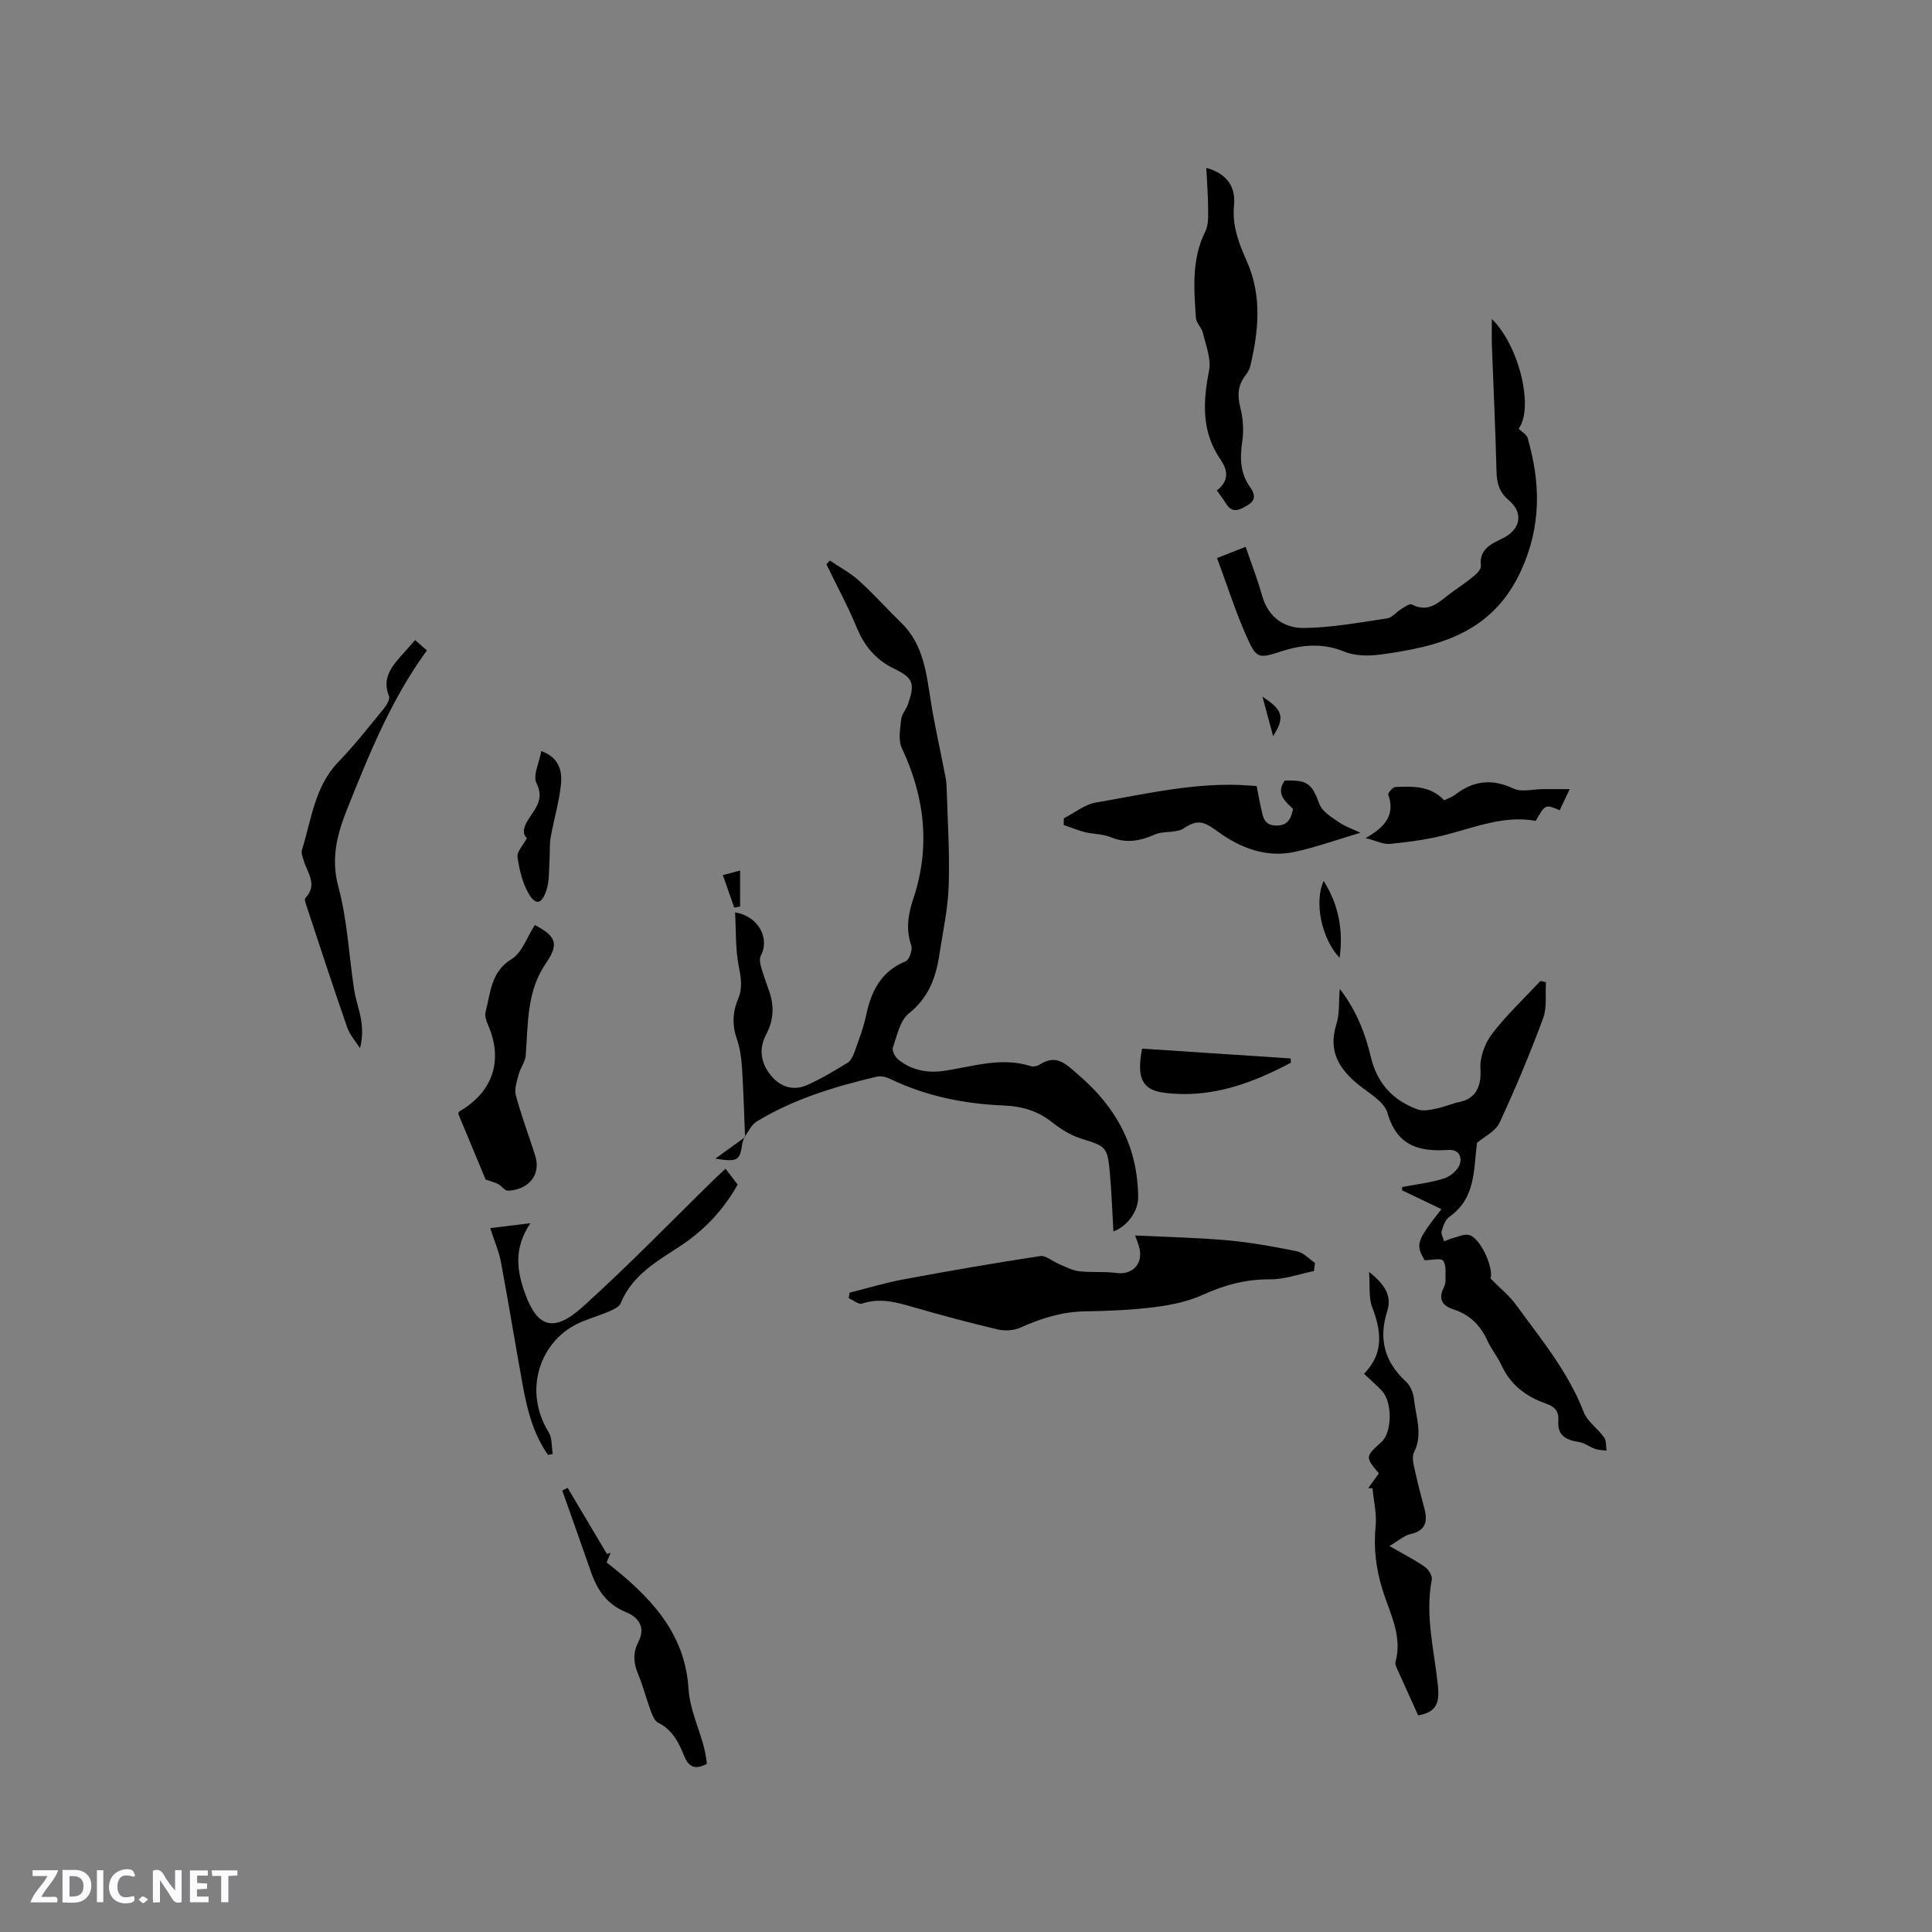 <svg enable-background="new 0 0 400 400" viewBox="0 0 400 400" xmlns="http://www.w3.org/2000/svg"><rect x="0" y="0" width="400" height="400" fill="#808080" stroke="none"/><path d="m37.59 393.81c-.92.31-1.52.05-2-.78-.7-1.2-1.52-2.34-2.47-3.78v4.59c-.55.03-.95.05-1.41.07-.03-.37-.06-.64-.06-.91 0-1.91 0-3.81 0-5.7 1.13-.41 1.77-.03 2.29.91.62 1.11 1.38 2.14 2.31 3.19v-4.2h1.35v6.61z" fill="#fbfafc"/><path d="m12.94 393.88v-6.75c1.9.19 3.93-.54 5.37 1.29.8 1.01.78 2.88.03 3.97-1.37 1.97-3.4 1.51-5.4 1.49m1.45-1.22c2.04.12 2.92-.58 2.89-2.21-.03-1.51-.98-2.19-2.89-2z" fill="#fbfafc"/><path d="m11.81 393.87h-5.49c.68-2.18 2.47-3.48 3.51-5.45h-3.08v-1.21h5.29c-.71 2.13-2.44 3.48-3.47 5.51.86 0 1.63.04 2.39-.01.79-.05 1.14.21.85 1.16" fill="#fbfafc"/><path d="m39.33 393.86v-6.61h3.7v1.07h-2.22v1.52c.68.04 1.34.09 2.07.13v1.07c-.72.05-1.38.09-2.1.14v1.48h2.4v1.19h-3.85z" fill="#fbfafc"/><path d="m27.71 388.56c-1.15-.3-2.46-.61-3.1.64-.37.73-.41 1.93-.06 2.67.63 1.35 1.99.93 3.17.68.35.94-.01 1.32-.93 1.46-1.62.25-3.05-.27-3.76-1.48-.73-1.24-.6-3.03.31-4.17.88-1.11 2.71-1.7 4-1.16.32.13.44.74.65 1.12-.1.08-.19.16-.28.24" fill="#fbfafc"/><path d="m49.15 387.24v1.07c-.59.02-1.17.05-1.87.08v5.44h-1.48v-5.44h-1.85c-.05-.4-.08-.73-.13-1.15z" fill="#fbfafc"/><path d="m20.06 387.21h1.33v6.62h-1.33z" fill="#fbfafc"/><path d="m30.68 393.25c-.49.38-.8.79-1.05.76-.32-.05-.6-.45-.9-.7.26-.24.51-.64.8-.67.29-.04.62.3 1.15.61" fill="#fbfafc"/><g fill="#010000"><path d="m154.26 235.43c-.2-4.81-.33-9.62-.64-14.42-.13-1.97-.4-4-1.05-5.86-1-2.87-.92-5.58.24-8.31.95-2.24.63-4.35.15-6.73-.72-3.59-.55-7.36-.77-11.2 4.81.73 7.23 5.35 5.35 8.89-.3.57-.22 1.46-.04 2.12.48 1.73 1.08 3.42 1.69 5.11 1.12 3.14 1.05 6.11-.57 9.15-1.59 2.99-1.1 6.01 1.08 8.59 1.99 2.35 4.64 3.12 7.45 1.86 2.89-1.3 5.63-2.94 8.34-4.6.7-.43 1.15-1.45 1.45-2.29.88-2.49 1.85-4.99 2.39-7.57 1.05-5 3.1-9.06 8.18-11.15.74-.31 1.46-2.34 1.16-3.24-1.13-3.39-.7-6.37.44-9.76 3.54-10.61 2.38-21-2.39-31.12-.78-1.66-.35-3.99-.14-5.98.12-1.09 1.05-2.06 1.42-3.15 1.43-4.19 1.16-5.37-2.83-7.3-3.88-1.87-6.22-4.71-7.83-8.62-1.83-4.44-4.14-8.69-6.24-13.02.24-.26.49-.51.73-.77 2.01 1.37 4.21 2.53 6 4.15 3.06 2.77 5.82 5.87 8.78 8.75 4.7 4.58 5.2 10.66 6.17 16.63.74 4.58 1.77 9.11 2.65 13.67.22 1.13.51 2.28.54 3.42.22 6.89.67 13.79.45 20.66-.15 4.8-1.21 9.57-1.94 14.35-.72 4.74-2.24 8.89-6.31 12.13-1.84 1.46-2.44 4.58-3.31 7.05-.22.64.44 1.95 1.09 2.48 2.79 2.26 6.13 2.87 9.6 2.35 5.92-.89 11.76-2.91 17.85-.97.54.17 1.35.01 1.84-.31 3.54-2.3 5.49-.06 8.06 2.14 7.88 6.74 12.3 14.96 12.34 25.41.01 2.75-2.22 5.95-5.12 6.98-.24-4.02-.37-7.98-.72-11.91-.5-5.67-.76-5.67-5.97-7.31-2.16-.68-4.23-1.97-6.02-3.39-2.97-2.36-6.29-3.31-9.97-3.46-8.12-.33-15.95-1.88-23.33-5.41-.89-.43-2.08-.78-2.98-.56-8.68 2.05-17.19 4.61-24.87 9.29-1.08.65-1.68 2.08-2.5 3.16z"/><path d="m308.6 264.7c2 2.04 3.9 3.55 5.27 5.44 5.16 7.09 10.8 13.86 14.02 22.22.77 1.99 2.93 3.42 4.24 5.26.48.68.34 1.81.49 2.73-.8-.12-1.64-.12-2.39-.38-1.14-.4-2.17-1.25-3.32-1.42-2.64-.38-4.5-1.31-4.27-4.35.15-1.97-.68-2.95-2.6-3.62-4.01-1.4-7.26-3.81-9.13-7.84-.84-1.82-2.16-3.42-2.99-5.24-1.45-3.17-3.71-5.35-7.01-6.41-2.44-.78-3.13-2.22-1.99-4.54.23-.46.38-1.03.36-1.54-.05-1.37.21-3.06-.49-3.99-.45-.61-2.37-.11-3.85-.11-1.88-3.34-1.71-3.93 3.49-10.57-2.75-1.32-5.45-2.61-8.15-3.9.01-.23.02-.46.03-.68 2.88-.55 5.82-.89 8.6-1.75 1.29-.4 2.77-1.59 3.25-2.79.63-1.55-.02-3.29-2.3-3.14-6.02.4-10.64-.79-12.6-7.67-.67-2.35-3.86-4.08-6.06-5.88-4.02-3.28-6.25-6.99-4.52-12.44.68-2.13.47-4.54.71-7.35 3.47 4.51 5.26 9.18 6.43 14.11 1.28 5.4 4.57 9.01 9.71 10.85 1.12.4 2.57.08 3.82-.17 1.64-.33 3.19-1.04 4.83-1.38 3.44-.7 4.56-3.34 4.33-6.85-.16-2.39.92-5.32 2.42-7.27 2.99-3.91 6.64-7.32 10.01-10.94.38.09.75.18 1.13.26-.16 2.5.25 5.21-.58 7.46-2.72 7.32-5.72 14.55-9.02 21.62-.84 1.81-3.2 2.92-4.68 4.19-.7 5.61-.25 11.45-5.69 15.29-.84.59-1.31 1.89-1.62 2.96-.18.61.32 1.41.51 2.13.61-.23 1.21-.51 1.84-.67 1.12-.28 2.38-.92 3.36-.63 2.45.7 5.12 7.03 4.41 9z"/><path d="m272.04 263.15c-3.02.61-6.05 1.75-9.06 1.72-5.02-.05-9.5 1.18-14.03 3.24-3.09 1.4-6.6 2.1-10 2.53-4.72.59-9.51.78-14.27.86-4.78.07-9.11 1.43-13.41 3.37-1.38.62-3.28.72-4.78.36-5.87-1.38-11.7-2.96-17.49-4.63-3.49-1.01-6.87-1.94-10.54-.7-.7.24-1.81-.73-2.74-1.13.06-.38.12-.76.18-1.14 3.76-.94 7.48-2.07 11.28-2.77 9.36-1.74 18.74-3.37 28.15-4.8 1.2-.18 2.61 1.11 3.94 1.65 1.36.56 2.71 1.32 4.12 1.49 2.58.3 5.24 0 7.81.36 3.14.43 5.44-1.79 4.73-5.01-.24-1.09-.71-2.14-.92-2.76 6.39.32 12.79.44 19.16 1.01 4.83.44 9.64 1.31 14.4 2.28 1.33.27 2.46 1.57 3.68 2.39-.07.54-.14 1.11-.21 1.68z"/><path d="m308.87 66.05c5.75 5.6 8.72 18.54 5.54 22.71.65.65 1.66 1.18 1.88 1.94 2.65 9.28 2.89 18.11-1.37 27.44-5.91 12.92-16.96 15.73-29.05 17.37-2.45.33-5.28.33-7.5-.58-4.54-1.85-8.75-1.49-13.23-.03-4.6 1.5-5.01 1.43-7.01-3.03-2.32-5.18-4.04-10.64-6.15-16.33 1.79-.7 3.68-1.45 5.92-2.33 1.22 3.58 2.48 6.8 3.41 10.12 1.24 4.45 4.56 6.73 8.6 6.69 5.77-.06 11.55-1.15 17.29-1.99 1.03-.15 1.88-1.31 2.87-1.91.71-.43 1.77-1.21 2.23-.97 3.75 1.95 5.91-.86 8.42-2.61 1.56-1.09 3.13-2.19 4.59-3.41.59-.49 1.36-1.36 1.29-1.96-.4-3.48 2.14-4.56 4.5-5.71 3.69-1.81 4.43-5.21 1.29-7.88-2.02-1.71-2.5-3.58-2.56-6.05-.2-8.58-.63-17.15-.94-25.73-.07-1.77-.02-3.53-.02-5.75z"/><path d="m293.61 355.15c-1.43-3.17-2.88-6.34-4.3-9.52-.21-.47-.51-1.06-.39-1.5 1.5-5.45-1.2-10.16-2.7-15.03-1.33-4.32-1.87-8.6-1.41-13.13.26-2.57-.41-5.22-.65-7.84-.29-.01-.58-.01-.88-.02.73-1.03 1.47-2.05 2.2-3.07-2.85-3.41-2.85-3.41.55-6.51 2.21-2.02 2.28-8.23.08-10.57-1.08-1.15-2.28-2.19-3.71-3.54 4.17-4.2 3.6-8.83 1.69-13.8-.75-1.95-.42-4.32-.64-7.28 3.19 2.51 4.78 4.92 3.77 8.09-1.85 5.8-.57 10.54 3.89 14.64.91.83 1.51 2.34 1.64 3.61.38 3.64 1.9 7.24 0 11.01-.56 1.11.03 2.91.33 4.34.52 2.48 1.22 4.93 1.85 7.39.69 2.66.18 4.5-2.91 5.2-1.34.3-2.5 1.39-4.35 2.47 2.84 1.63 5.17 2.82 7.3 4.29.77.53 1.62 1.87 1.47 2.65-1.43 7.39.48 14.57 1.25 21.8.33 3.26.08 5.65-4.08 6.32z"/><path d="m249.75 34.76c4.7 1.28 6.08 4.35 5.74 7.75-.42 4.28 1.04 7.96 2.64 11.56 3.21 7.24 2.44 14.47.72 21.78-.16.69-.6 1.35-1.04 1.93-1.54 2.03-1.65 4.1-1.02 6.58.58 2.26.74 4.78.4 7.09-.5 3.4-.43 6.52 1.61 9.38 1 1.4 1.31 2.69-.44 3.73-1.59.94-3.18 1.93-4.56-.34-.54-.89-1.19-1.72-1.86-2.68 2.53-1.97 2.33-4.12.74-6.42-3.94-5.73-3.63-11.89-2.36-18.39.48-2.43-.67-5.23-1.27-7.81-.25-1.09-1.38-2.03-1.45-3.09-.4-6.07-.93-12.16 1.96-17.94.65-1.3.58-3.03.57-4.56-.01-2.72-.22-5.42-.38-8.57z"/><path d="m281.67 172.41c-4.9 1.45-9.14 2.98-13.5 3.94-5.95 1.31-11.32-.75-16.05-4.19-3.02-2.19-4.2-2.57-7.21-.55-.46.31-1.1.39-1.68.49-1.39.24-2.91.13-4.15.68-3.04 1.36-5.95 1.88-9.18.53-1.61-.67-3.53-.59-5.26-1.02-1.5-.37-2.95-.99-4.42-1.5.01-.46.03-.91.04-1.37 2.2-1.12 4.3-2.86 6.62-3.26 10.52-1.8 20.98-4.33 31.79-3.53.42.03.83.06 1.51.12.3 1.53.56 3.06.91 4.57.37 1.63.51 3.42 2.85 3.59 2.49.19 3.36-1.26 3.77-3.43-1.66-1.59-3.6-3.18-1.74-5.86 4.8-.19 5.64.65 7.21 4.87.56 1.51 2.44 2.65 3.92 3.67 1.33.94 2.93 1.47 4.57 2.25z"/><path d="m110.73 191.52c4.31 2.25 5.1 3.84 2.35 7.83-4.1 5.94-3.71 12.6-4.24 19.2-.11 1.32-1.1 2.55-1.45 3.88-.37 1.42-.94 3.04-.59 4.34 1.12 4.19 2.66 8.26 3.98 12.39 1.39 4.34-1.65 7.22-5.63 7.36-.63.02-1.26-.96-1.96-1.34-.66-.36-1.41-.53-2.65-.98-1.7-4.09-3.68-8.84-5.67-13.61.08-.16.13-.43.27-.51 6.94-4 9.1-10.63 5.89-17.9-.37-.84-.71-1.93-.49-2.74 1.07-3.94 1.04-8.21 5.39-10.88 2.16-1.32 3.16-4.52 4.8-7.04z"/><path d="m85.94 132.52c.94.82 1.64 1.43 2.45 2.14-7.37 10.07-11.95 21.44-16.5 32.81-2.07 5.17-3.44 10.22-1.83 16.16 1.86 6.88 2.18 14.17 3.26 21.26.32 2.08 1.08 4.1 1.43 6.18.31 1.85.34 3.76-.21 5.96-.91-1.44-2.13-2.78-2.67-4.35-2.91-8.37-5.66-16.8-8.44-25.21-.16-.49-.44-1.29-.22-1.52 2.65-2.78.41-5.26-.35-7.84-.21-.7-.54-1.53-.34-2.16 1.98-6.29 2.6-13.11 7.57-18.24 3.31-3.42 6.26-7.2 9.29-10.89.62-.75 1.43-2.05 1.16-2.69-1.44-3.52.36-5.9 2.44-8.27.92-1.01 1.82-2.04 2.96-3.34z"/><path d="m113.47 301.23c-3.11-4.38-4.35-9.49-5.29-14.68-1.53-8.42-2.9-16.87-4.47-25.28-.4-2.15-1.31-4.2-2.22-7 2.67-.33 5.03-.62 8.33-1.02-3.57 5.29-2.78 9.99-1.06 14.69 2.52 6.9 5.92 7.99 11.81 2.69 9.44-8.49 18.28-17.65 27.37-26.53.67-.65 1.37-1.28 2.27-2.13.9 1.18 1.71 2.23 2.51 3.28-3.01 5.39-7.02 9.56-12.09 12.87-4.74 3.1-9.8 5.97-12.12 11.7-.32.78-1.53 1.32-2.44 1.71-2.23.96-4.61 1.58-6.76 2.66-7.56 3.8-11 13.79-5.72 22.33.75 1.21.59 2.99.85 4.51-.31.06-.64.13-.97.2z"/><path d="m146.36 365.17c-2.44 1.32-3.8.69-4.75-1.71-1.09-2.74-2.44-5.36-5.35-6.8-.7-.35-1.16-1.44-1.48-2.29-.95-2.58-1.62-5.27-2.68-7.8-.97-2.31-1.07-4.42.08-6.66 1.53-2.97.03-5.07-2.53-6.11-3.91-1.58-5.96-4.51-7.26-8.25-1.97-5.66-3.98-11.3-5.98-16.95.37-.19.74-.37 1.11-.56l8.13 13.68c.26-.08.52-.15.78-.23-.34.82-.68 1.63-.83 2 8.77 6.85 16.2 14.37 16.94 26.04.3 4.76 2.51 8.81 3.45 13.28.16.81.26 1.62.37 2.36z"/><path d="m299 165.7c.87-.44 1.7-.72 2.36-1.22 3.76-2.88 7.56-3.3 11.98-1.22 1.7.8 4.09.12 6.17.12h5.48c-.84 1.78-1.46 3.08-2.07 4.37-2.97-1.26-2.97-1.26-4.97 2.2-6.61-1.21-12.71 1.4-19.01 2.99-3.65.92-7.44 1.41-11.19 1.78-1.33.13-2.75-.63-5.02-1.21 4.17-2.32 6.13-4.88 4.7-8.98-.12-.34.94-1.57 1.48-1.59 3.53-.12 7.18-.35 10.09 2.76z"/><path d="m267.28 220.01c-8.18 4.35-16.69 7.45-26.23 6.24-4.59-.58-5.77-3.07-4.59-9.14 10.24.68 20.5 1.35 30.75 2.03.02.29.05.58.07.87z"/><path d="m109.09 173.52c-1.18-1.09-.54-2.65.62-4.36 1.4-2.08 2.9-3.95 1.36-7.03-.78-1.56.56-4.18 1-6.63 3.76 1.37 4.36 4.19 4.06 6.99-.39 3.65-1.47 7.21-2.11 10.84-.28 1.59-.14 3.25-.25 4.87-.14 2.02-.01 4.15-.61 6.03-.99 3.08-2.33 3.31-3.84.55-1.21-2.21-1.83-4.86-2.18-7.39-.14-1.05 1.1-2.28 1.95-3.87z"/><path d="m274.05 182.39c3.14 5.01 4.08 10.22 3.3 15.92-3.7-3.92-5.33-11.47-3.3-15.92z"/><path d="m153.23 180.23v7.47c-.41.07-.81.13-1.22.2-.78-2.24-1.57-4.48-2.35-6.72 1.19-.32 2.38-.64 3.57-.95z"/><path d="m263.59 152.42c-.79-2.93-1.47-5.45-2.21-8.17 4.23 2.73 4.69 4.25 2.21 8.17z"/><path d="m154.18 235.35c-.18.49-.44.96-.51 1.46-.48 3.49-.96 3.82-5.56 3.07 2.34-1.7 4.24-3.08 6.16-4.46-.01.01-.09-.07-.09-.07z"/></g></svg>